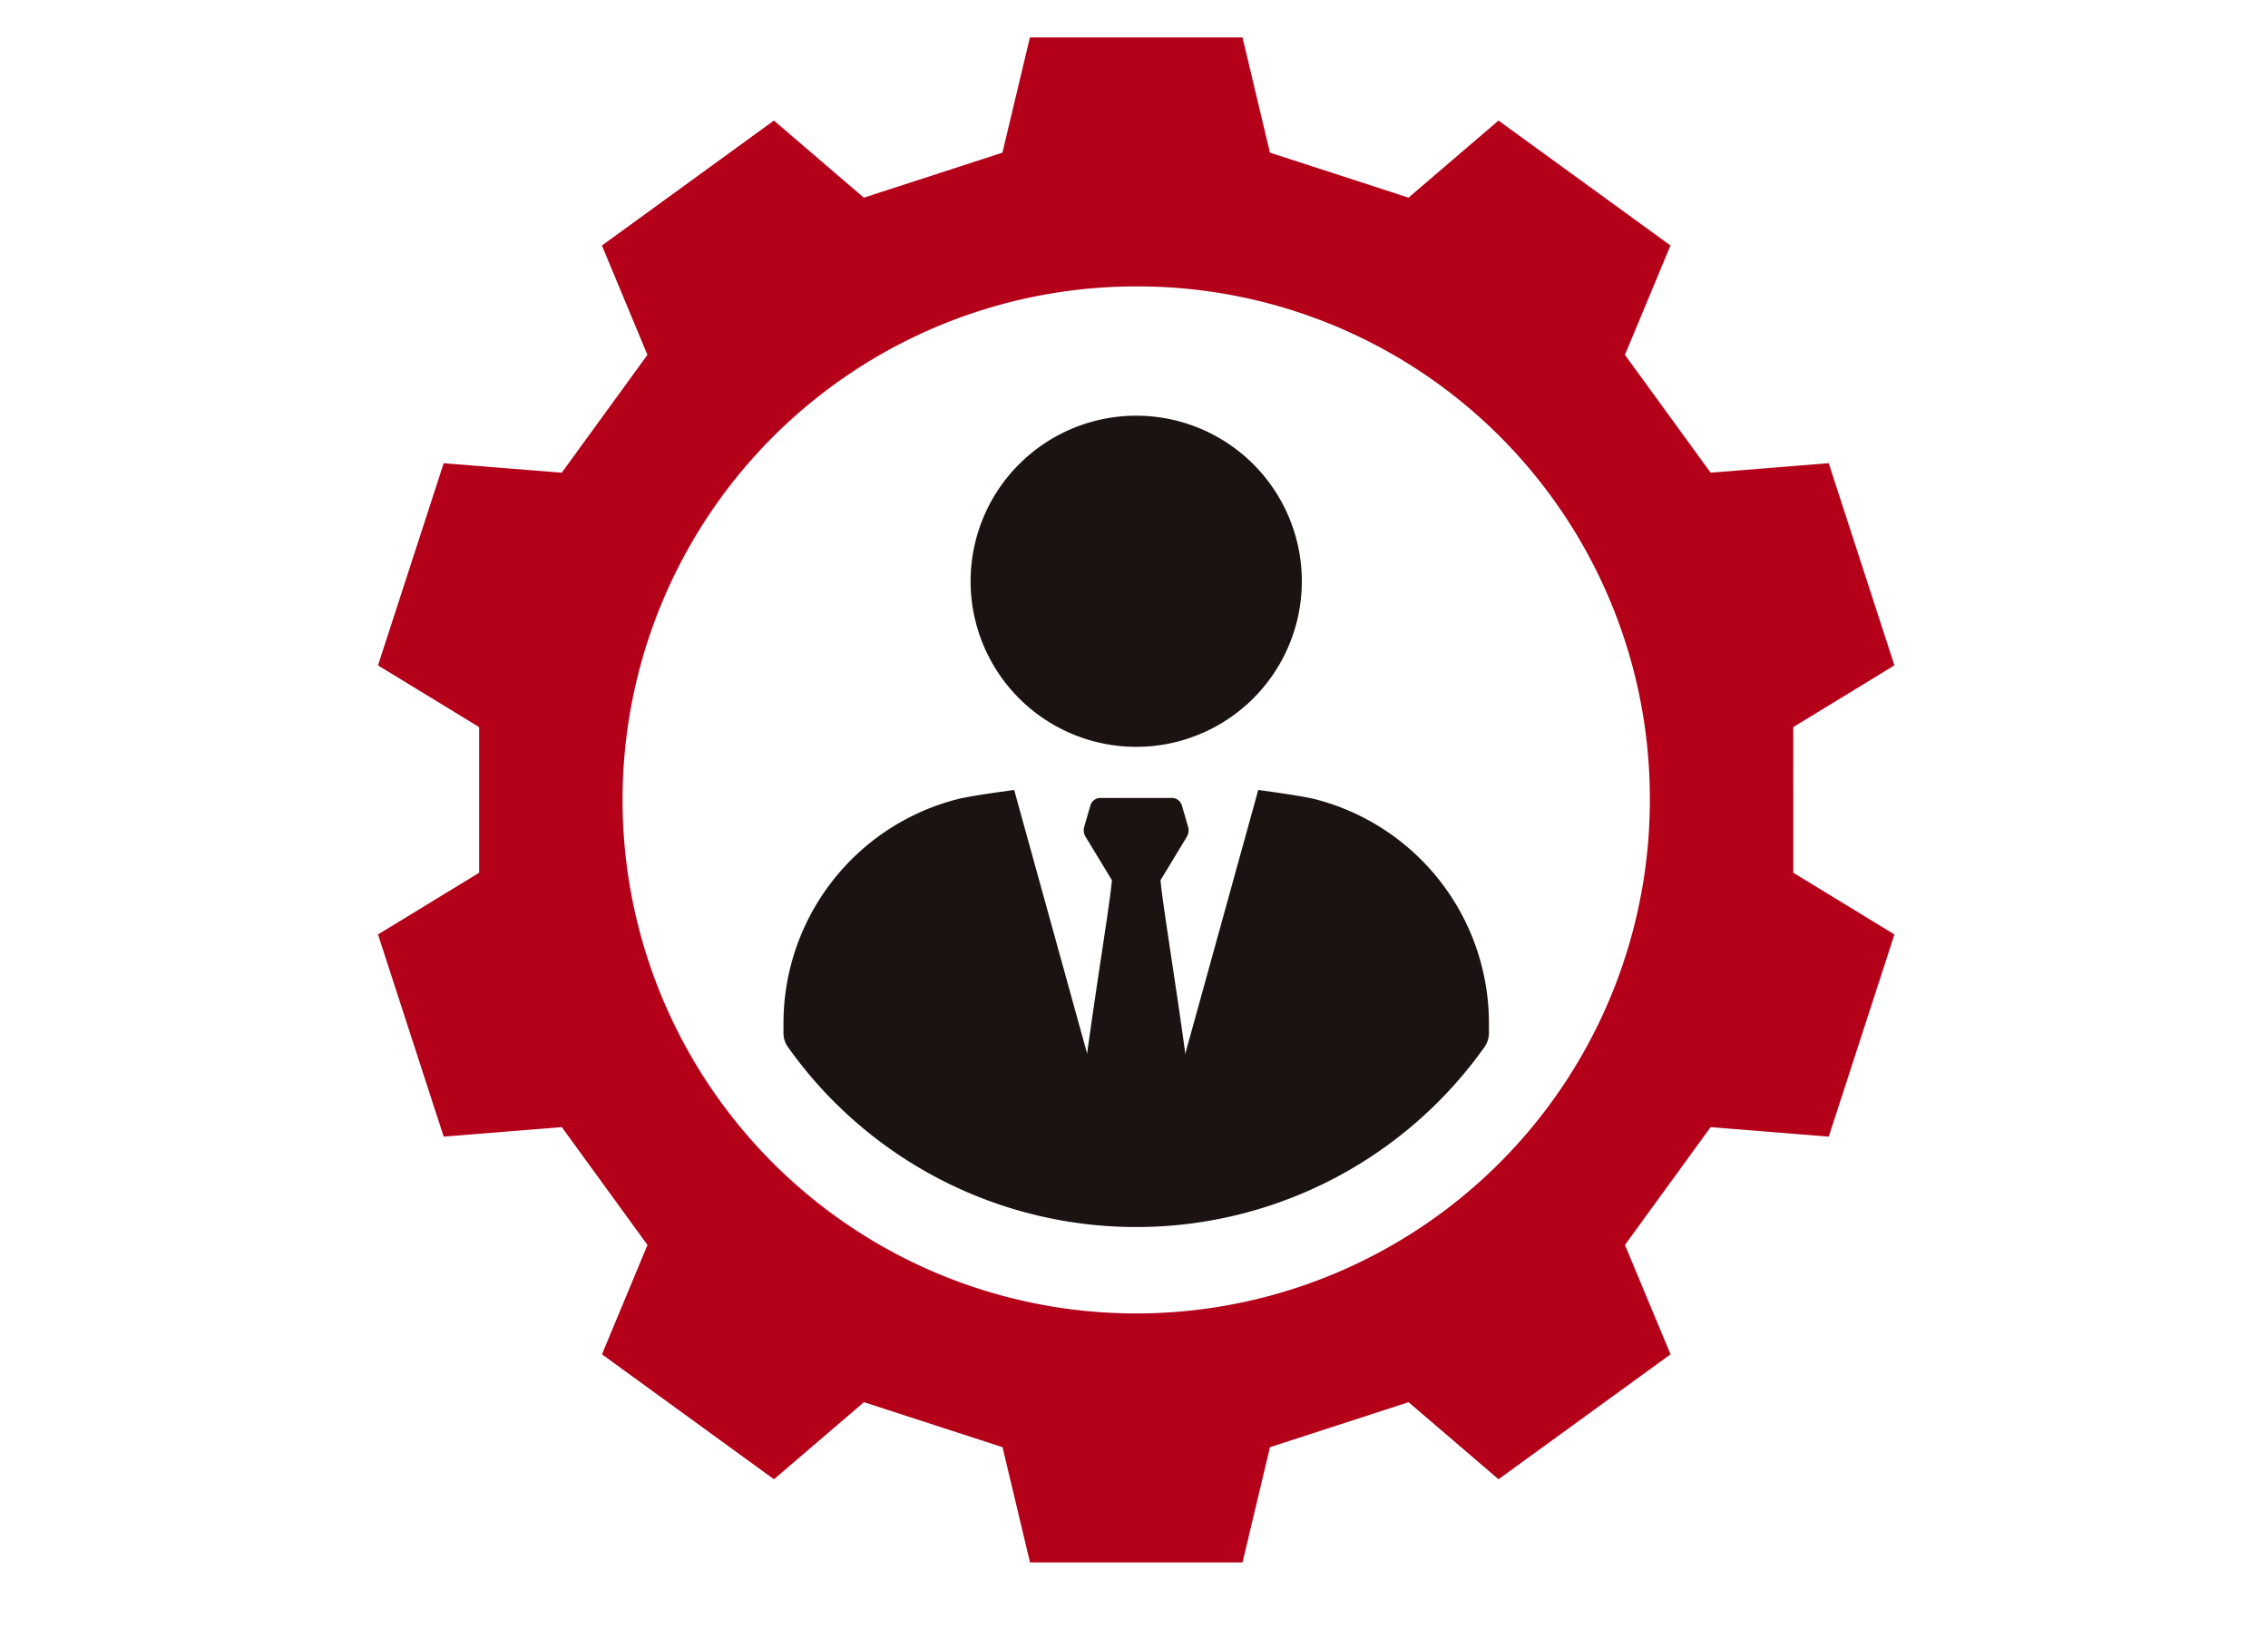 <svg xmlns="http://www.w3.org/2000/svg" xmlns:xlink="http://www.w3.org/1999/xlink" width="180" height="130" viewBox="0 0 180 130">
  <defs>
    <clipPath id="clip-path">
      <rect id="長方形_140941" data-name="長方形 140941" width="120.349" height="121.061" fill="none"/>
    </clipPath>
  </defs>
  <g id="グループ_8226" data-name="グループ 8226" transform="translate(-630 -1091)">
    <g id="グループ_8197" data-name="グループ 8197" transform="translate(660 1093.971)">
      <g id="グループ_8196" data-name="グループ 8196" transform="translate(0 0)" clip-path="url(#clip-path)">
        <path id="パス_189835" data-name="パス 189835" d="M48.021,45.727l-2.1,3.46c.225,2.765,2.632,16.347,3.085,24.008H38.976c.456-7.661,2.862-21.243,3.087-24.008l-2.1-3.46a.971.971,0,0,1-.1-.766c.234-.81.386-1.34.488-1.684a.821.821,0,0,1,.773-.617h5.726a.824.824,0,0,1,.774.617c.1.344.255.875.487,1.684a.971.971,0,0,1-.1.766" transform="translate(16.184 17.714)" fill="#1a1311"/>
        <path id="パス_189836" data-name="パス 189836" d="M78.728,60.742A18.365,18.365,0,0,0,65.053,42.977c-1.035-.275-3.377-.587-4.633-.766L52.251,71.742l-1.517,0-1.517,0L41.048,42.211c-1.257.178-3.6.491-4.633.766A18.365,18.365,0,0,0,22.739,60.742v.776a1.9,1.9,0,0,0,.352,1.1,33.877,33.877,0,0,0,55.284,0,1.913,1.913,0,0,0,.352-1.1Z" transform="translate(9.442 17.527)" fill="#1a1311"/>
        <path id="パス_189837" data-name="パス 189837" d="M46.378,47.506A13.144,13.144,0,1,0,33.233,34.361,13.145,13.145,0,0,0,46.378,47.506" transform="translate(13.799 8.811)" fill="#1a1311"/>
        <path id="パス_189838" data-name="パス 189838" d="M112.324,54.749l8.027-4.9L115.136,33.8l-9.373.753-6.8-9.355,3.614-8.681L88.928,6.6l-7.14,6.119-11-3.573L68.612,0H51.739L49.558,9.148l-11,3.573L31.422,6.6,17.771,16.52,21.384,25.2l-6.8,9.355L5.214,33.8,0,49.85l8.027,4.9V66.312L0,71.211,5.214,87.26l9.374-.754,6.8,9.355-3.613,8.681,13.651,9.918,7.14-6.119,11,3.573,2.181,9.148H68.612l2.179-9.148,11-3.573,7.14,6.119,13.651-9.918L98.965,95.86l6.8-9.355,9.373.754,5.215-16.049-8.027-4.9Zm-11.383,5.781A40.766,40.766,0,1,1,60.175,19.765a40.655,40.655,0,0,1,40.766,40.766" transform="translate(0 0)" fill="#b40019"/>
      </g>
    </g>
    <rect id="長方形_141009" data-name="長方形 141009" width="180" height="130" transform="translate(630 1091)" fill="none"/>
  </g>
</svg>
